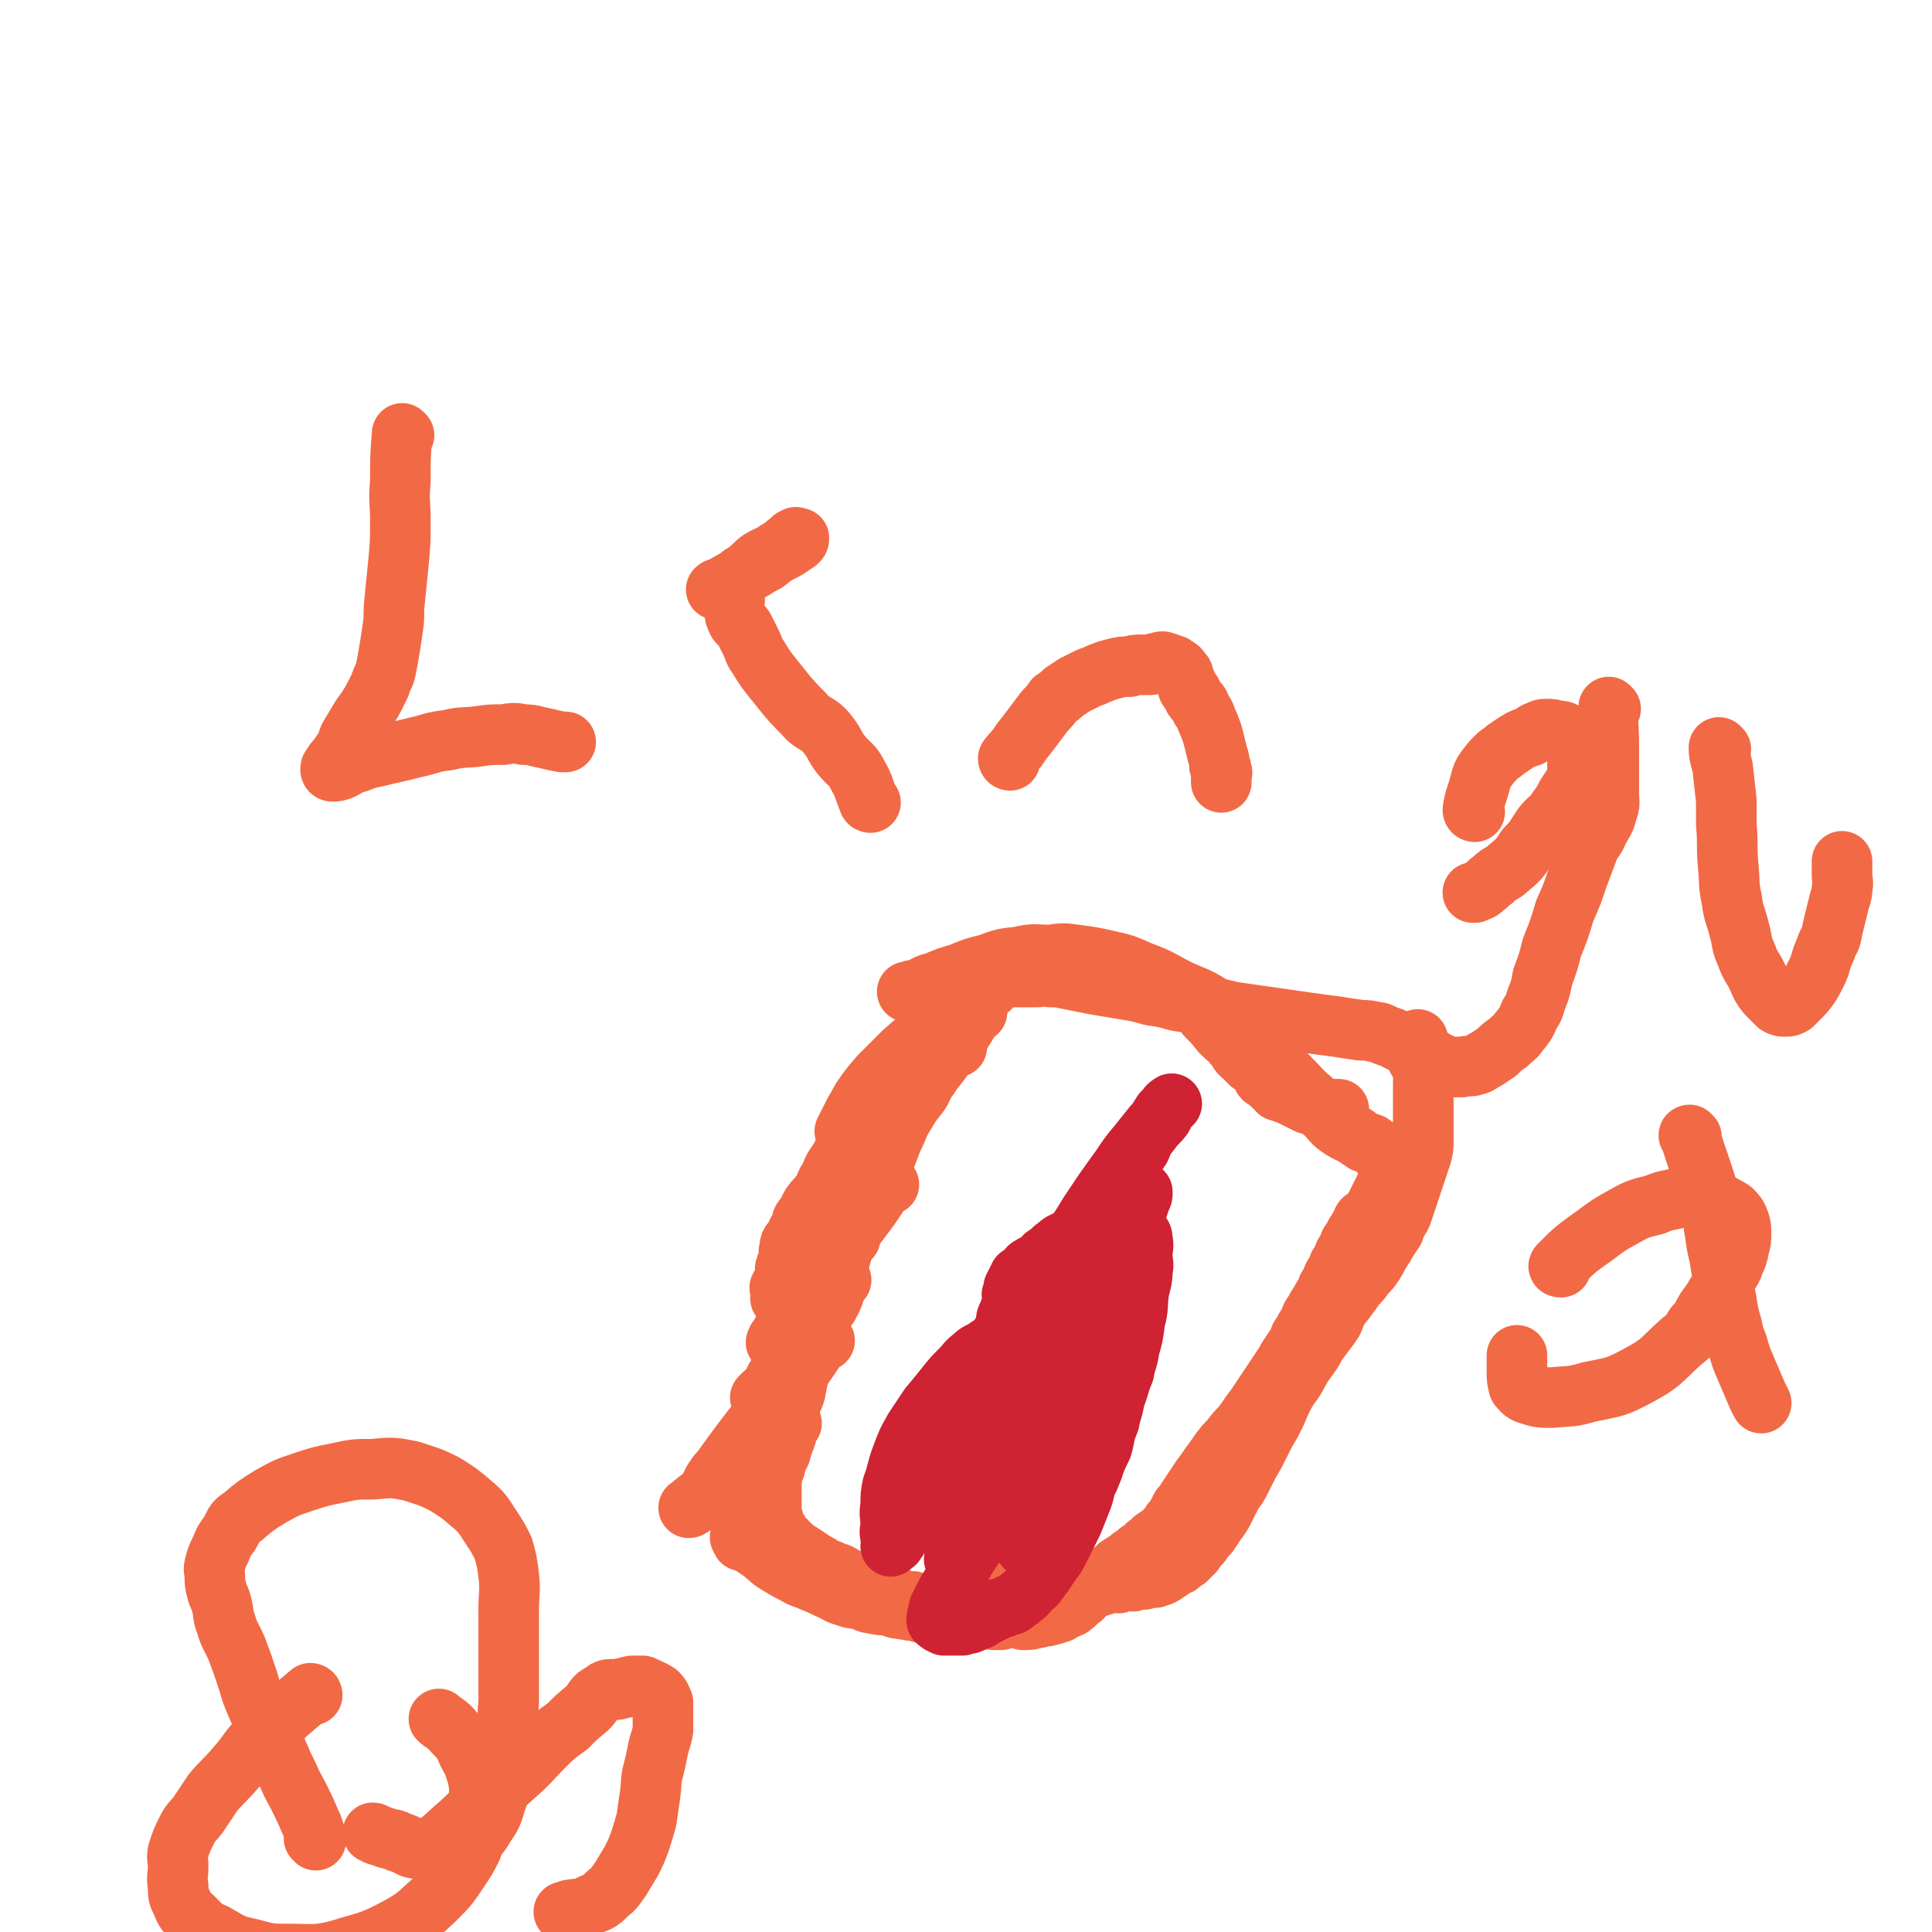 <svg viewBox='0 0 1052 1052' version='1.1' xmlns='http://www.w3.org/2000/svg' xmlns:xlink='http://www.w3.org/1999/xlink'><g fill='none' stroke='#F26946' stroke-width='33' stroke-linecap='round' stroke-linejoin='round'><path d='M539,538c0,0 0,-1 -1,-1 -15,10 -15,11 -30,22 -8,7 -8,7 -16,14 -7,7 -7,7 -13,13 -6,7 -6,7 -10,13 -4,7 -4,7 -7,13 -1,2 -2,4 -2,4 '/><path d='M523,543c0,0 -1,-1 -1,-1 -4,6 -4,7 -8,13 -5,8 -6,7 -11,14 -5,6 -5,6 -9,12 -5,5 -4,5 -8,10 -4,5 -4,4 -7,8 -4,5 -3,5 -6,9 -3,5 -3,5 -6,9 -3,4 -3,4 -5,9 -3,4 -2,4 -4,8 -3,6 -4,5 -7,10 -2,3 -2,4 -4,6 -3,4 -3,3 -5,6 -2,3 -1,3 -2,6 -1,2 -1,3 -1,3 '/><path d='M508,575c0,0 -1,-1 -1,-1 -5,6 -4,7 -9,14 -5,7 -5,6 -9,13 -5,8 -4,8 -8,16 -4,7 -4,7 -8,14 -3,5 -3,5 -5,10 -2,5 -2,5 -4,9 -2,5 -2,5 -4,9 -2,4 -2,3 -3,7 -1,2 -2,3 -2,4 '/><path d='M521,570c0,0 -1,-1 -1,-1 -9,8 -9,9 -17,18 -7,7 -7,7 -13,14 -5,6 -5,7 -9,13 -4,5 -4,5 -7,10 -3,5 -2,6 -4,11 -3,5 -3,5 -6,10 -3,4 -3,3 -5,6 -2,4 -1,4 -3,7 -3,5 -4,5 -7,8 -3,4 -3,3 -6,6 -2,3 -2,3 -4,6 -2,1 -2,1 -3,3 -3,2 -4,3 -5,4 '/><path d='M504,568c0,0 -1,-1 -1,-1 -10,12 -10,13 -20,25 -5,7 -5,7 -9,14 -5,6 -5,5 -9,12 -4,5 -4,6 -7,12 -3,5 -4,5 -6,11 -3,4 -2,4 -4,8 -2,4 -3,4 -5,7 -3,4 -3,4 -5,7 -2,2 -1,2 -2,5 -2,3 -2,3 -3,6 -2,3 -3,2 -3,6 -1,2 0,3 0,6 -1,2 -2,2 -2,4 -1,1 0,1 0,3 0,1 0,1 0,3 -1,1 -1,1 -1,3 -1,1 -2,0 -2,2 -1,0 0,1 0,2 0,1 0,1 0,3 0,0 0,1 0,1 '/><path d='M484,645c0,0 -1,-1 -1,-1 -5,6 -5,7 -10,14 -3,4 -3,4 -6,8 -4,5 -4,5 -6,10 -3,3 -2,4 -4,7 -2,4 -3,3 -5,6 -3,4 -3,4 -5,7 -2,3 -2,3 -3,6 -3,2 -3,2 -5,4 -3,3 -2,4 -4,6 -2,3 -3,2 -4,5 -2,1 -1,2 -2,3 -2,3 -2,3 -3,5 -1,2 -1,2 -2,4 -1,0 -1,1 -1,2 -1,0 0,0 0,0 '/><path d='M532,551c0,0 -1,-1 -1,-1 -4,6 -4,7 -8,13 -5,7 -5,6 -9,12 -4,6 -5,6 -8,11 -4,5 -3,6 -6,10 -4,5 -4,5 -7,10 -3,5 -3,5 -5,10 -3,6 -3,7 -5,12 -2,5 -3,4 -4,9 -2,4 -1,4 -2,8 -2,4 -3,4 -5,7 -2,3 -1,4 -3,6 -2,3 -4,3 -5,6 -2,2 -1,3 -2,6 -1,1 -1,1 -1,3 -1,0 0,1 0,1 '/><path d='M463,674c0,0 -1,-1 -1,-1 -3,6 -3,7 -5,14 -2,5 -2,5 -4,10 -2,4 -2,4 -3,7 -2,4 -3,4 -4,7 -2,3 -1,3 -2,6 -1,3 -1,3 -2,5 -1,3 -2,3 -2,6 -1,3 0,3 0,5 0,1 0,2 0,2 '/><path d='M458,697c0,0 -1,-1 -1,-1 -3,7 -2,8 -6,15 -3,4 -4,4 -6,7 -3,4 -3,5 -5,8 -4,5 -4,5 -7,9 -3,4 -2,4 -4,7 -3,4 -3,3 -5,6 -3,4 -2,4 -4,7 -2,3 -2,3 -4,4 -1,1 -2,2 -2,2 '/><path d='M449,730c0,0 -1,-1 -1,-1 -5,6 -5,7 -10,14 -5,7 -5,7 -10,13 -5,6 -5,6 -9,11 -4,4 -4,4 -7,8 -4,5 -4,5 -7,9 -6,8 -6,8 -11,15 -2,3 -3,3 -4,5 -3,4 -2,4 -4,7 -3,4 -3,4 -6,6 -2,2 -2,1 -3,3 -1,0 -1,1 -2,1 '/><path d='M431,775c0,0 -1,-1 -1,-1 -1,3 -1,4 -2,8 -2,5 -2,5 -3,9 -2,4 -2,3 -3,8 -2,3 -1,3 -2,7 -2,3 -3,2 -4,6 -2,3 -2,3 -3,7 -1,3 -1,4 -2,7 -1,2 -1,3 -2,5 -1,2 -2,2 -2,4 -1,1 0,2 0,3 -1,1 -2,0 -3,1 '/><path d='M404,838c0,0 -1,-1 -1,-1 5,3 6,4 12,8 5,4 4,4 9,7 5,3 5,3 9,5 5,3 5,2 9,4 5,2 5,2 9,4 5,2 5,3 9,4 5,2 5,1 9,2 3,1 3,2 6,2 4,1 4,1 8,1 4,1 4,2 8,2 3,1 3,0 5,1 3,0 3,0 5,1 3,0 3,1 5,1 3,1 3,0 5,1 2,0 2,1 3,1 2,1 2,1 4,1 1,0 1,-1 2,0 2,0 1,0 2,0 1,1 1,0 2,1 1,0 1,0 1,0 1,0 1,0 1,0 2,0 2,0 3,0 1,0 1,0 1,0 1,-1 1,-1 2,-1 1,-1 1,0 2,0 2,-1 1,-1 2,-1 3,0 3,0 5,1 2,0 2,0 4,0 3,-1 3,-1 6,-1 3,0 3,0 6,1 4,0 4,0 7,-1 3,0 3,-1 6,-1 4,-1 4,-1 7,-2 3,-2 4,-2 6,-3 4,-3 3,-3 6,-5 2,-2 2,-3 4,-4 3,-3 4,-2 6,-4 3,-3 3,-3 5,-5 3,-2 3,-2 5,-4 3,-2 3,-2 5,-3 2,-2 2,-2 4,-3 2,-2 2,-2 4,-3 1,-1 1,-1 2,-2 2,-2 2,-1 3,-2 1,-1 1,-2 2,-2 2,-2 2,-1 3,-2 2,-2 2,-2 3,-3 2,-2 2,-2 3,-4 2,-2 2,-2 3,-4 1,-2 1,-2 2,-4 2,-2 2,-2 3,-4 2,-3 2,-3 4,-6 2,-3 2,-3 4,-6 3,-4 3,-4 5,-7 3,-4 3,-4 5,-7 3,-4 3,-4 6,-7 3,-4 3,-4 6,-7 3,-4 3,-4 5,-7 3,-4 3,-4 5,-7 2,-3 2,-3 4,-6 2,-3 2,-3 4,-6 2,-3 2,-3 4,-6 2,-3 2,-3 3,-5 2,-3 2,-3 4,-6 2,-3 2,-3 3,-6 2,-3 2,-3 3,-5 2,-3 2,-3 3,-6 2,-3 2,-3 3,-5 2,-3 2,-3 3,-5 2,-3 2,-3 3,-6 2,-3 2,-3 3,-6 2,-3 2,-3 3,-6 2,-3 2,-3 3,-6 2,-3 2,-3 3,-6 2,-3 2,-3 3,-5 2,-3 2,-3 3,-5 1,-2 1,-3 2,-3 '/><path d='M733,698c0,0 -1,0 -1,-1 1,-3 2,-3 3,-6 2,-5 2,-5 3,-9 2,-5 2,-5 4,-9 2,-4 2,-4 3,-8 2,-4 2,-4 4,-8 2,-4 2,-4 4,-8 2,-4 2,-4 3,-8 1,-2 2,-2 2,-4 1,-2 0,-2 0,-4 0,-1 0,-1 0,-2 0,-1 0,-1 0,-2 0,-1 0,-1 0,-1 0,0 -1,0 -2,1 0,0 0,0 -1,0 -1,-1 -1,-1 -2,-1 -1,-1 -1,-1 -2,-1 -1,-2 -1,-2 -3,-3 -2,-2 -2,-1 -5,-2 -1,-1 -1,-1 -3,-2 -2,-2 -3,-2 -5,-3 -4,-2 -4,-2 -8,-5 -4,-4 -3,-4 -8,-8 -6,-7 -7,-6 -13,-13 -12,-12 -12,-13 -24,-25 -9,-8 -9,-9 -19,-16 -10,-7 -10,-6 -21,-11 -10,-5 -10,-6 -21,-10 -9,-4 -9,-4 -18,-6 -9,-2 -9,-2 -17,-3 -7,-1 -7,-1 -14,0 -9,0 -9,-1 -17,1 -9,1 -9,1 -17,4 -8,2 -8,2 -15,5 -7,2 -7,2 -14,5 -5,1 -5,2 -9,4 -3,0 -3,0 -5,1 -1,0 -1,0 -1,0 '/><path d='M531,535c0,0 -1,-1 -1,-1 -10,13 -10,14 -20,29 -7,9 -7,9 -13,19 -6,8 -6,8 -11,16 -5,8 -6,7 -9,15 -4,8 -3,8 -5,16 -3,8 -3,8 -5,15 -3,7 -3,7 -5,13 -3,7 -2,7 -4,13 -3,7 -3,7 -5,13 -2,6 -2,6 -3,12 -2,6 -2,6 -4,12 -2,6 -3,6 -4,12 -2,6 -2,6 -3,12 -1,4 -2,4 -2,7 -2,5 -1,5 -2,10 -1,5 -1,5 -2,10 -1,4 -2,4 -3,8 -1,3 -1,3 -2,6 -1,4 -1,4 -2,7 -1,3 -1,3 -2,6 -1,3 -2,3 -2,6 -1,3 -1,3 -1,5 -1,3 -1,3 -1,5 -1,3 0,3 0,5 0,3 0,3 0,5 0,2 0,2 0,4 0,3 0,3 0,5 0,2 -1,2 0,3 0,2 0,2 1,4 0,2 0,3 1,4 0,2 1,2 2,3 1,2 0,2 2,3 0,1 0,2 2,2 1,2 1,2 3,3 2,2 2,2 4,3 3,2 3,2 6,4 3,2 3,2 5,3 3,2 3,2 6,3 3,2 3,1 5,2 4,2 4,3 7,4 4,2 4,2 7,3 4,2 4,2 7,3 4,2 4,1 7,2 3,1 3,2 6,2 3,1 3,1 6,1 3,1 3,1 6,1 3,0 3,0 6,0 3,0 3,0 6,0 3,-1 3,-1 6,-1 3,-1 3,-1 6,-1 3,-1 3,-1 6,-1 2,-1 2,-1 4,-1 2,-1 2,-1 4,-1 3,-1 3,-1 5,-1 2,-1 2,-1 4,-1 3,-1 3,0 5,0 3,-1 3,-1 5,-1 2,-1 2,0 4,0 3,0 3,0 5,0 2,0 2,0 4,0 2,0 2,0 4,0 2,0 2,-1 4,0 2,0 2,0 4,1 1,0 1,0 2,0 2,0 2,0 3,0 1,0 1,0 2,0 2,-1 2,-1 3,-1 2,-1 2,-1 3,-1 2,-1 2,-1 3,-1 2,-1 2,-1 4,-1 2,-1 2,0 4,0 2,-1 2,-1 4,-1 2,-1 2,0 4,0 2,-1 2,-1 3,-1 2,-1 2,0 3,0 2,-1 2,-1 3,-1 2,-1 2,0 3,0 2,-1 2,-1 3,-1 2,-1 2,-1 3,-2 2,-1 2,-1 3,-2 2,-2 2,-1 4,-2 2,-2 2,-2 4,-3 2,-2 2,-2 4,-4 2,-3 2,-3 4,-5 2,-3 2,-3 4,-5 2,-3 2,-3 4,-6 3,-4 3,-4 5,-8 2,-4 2,-4 4,-8 3,-4 3,-4 5,-8 2,-4 2,-4 4,-8 3,-5 3,-5 5,-9 2,-4 2,-4 4,-8 3,-5 3,-5 5,-9 2,-4 2,-5 4,-9 2,-4 2,-4 4,-7 3,-4 3,-4 5,-8 3,-5 3,-5 6,-9 3,-4 2,-4 5,-8 3,-4 3,-4 6,-8 3,-4 2,-4 4,-8 2,-4 3,-4 5,-7 3,-4 3,-4 5,-7 3,-3 3,-3 5,-6 3,-3 3,-3 5,-6 2,-3 2,-4 4,-7 2,-3 2,-3 3,-5 2,-3 2,-3 4,-6 1,-3 1,-3 2,-5 2,-3 2,-3 3,-6 1,-3 1,-3 2,-6 1,-3 1,-3 2,-6 1,-3 1,-3 2,-6 1,-3 1,-3 2,-6 1,-3 1,-3 2,-6 1,-4 1,-4 1,-7 0,-3 0,-3 0,-6 0,-3 0,-3 0,-6 0,-3 0,-3 0,-6 0,-3 0,-3 0,-5 0,-3 0,-3 0,-5 0,-3 0,-3 0,-5 0,-2 1,-2 0,-4 0,-2 0,-2 -1,-4 0,-2 -1,-2 -2,-4 -1,-2 -1,-2 -2,-4 -1,-2 0,-2 -2,-3 -1,-2 -2,-1 -4,-2 -2,-1 -2,-1 -4,-2 -2,-1 -2,-1 -5,-2 -3,-1 -3,-2 -6,-2 -4,-1 -4,-1 -8,-1 -7,-1 -7,-1 -13,-2 -8,-1 -8,-1 -15,-2 -7,-1 -7,-1 -14,-2 -7,-1 -7,-1 -14,-2 -7,-1 -7,-1 -14,-2 -8,-2 -8,-2 -15,-3 -8,-2 -8,-2 -15,-3 -7,-2 -7,-2 -14,-3 -7,-2 -7,-2 -13,-3 -6,-1 -6,-1 -12,-2 -6,-1 -6,-1 -11,-2 -5,-1 -5,-1 -10,-2 -5,-1 -5,-1 -9,-1 -4,-1 -4,0 -8,0 -4,0 -4,0 -7,0 -3,0 -3,0 -6,0 -3,0 -3,-1 -6,0 -2,0 -2,1 -4,2 -2,0 -2,0 -4,1 -2,0 -2,0 -4,1 -1,0 -1,0 -2,1 -1,0 -2,0 -2,0 '/><path d='M656,550c0,0 -1,-1 -1,-1 0,1 1,2 2,4 4,4 4,4 8,9 4,4 4,3 7,7 3,3 2,4 5,6 2,2 2,2 4,4 3,2 3,2 6,5 1,1 0,2 1,3 2,1 2,1 3,2 1,1 1,1 2,2 2,1 2,1 3,3 2,0 2,0 3,1 3,1 3,1 5,2 2,1 2,1 4,2 2,1 2,1 4,2 2,0 2,0 4,1 2,0 2,0 3,1 2,0 2,0 4,1 1,0 1,0 2,0 1,0 1,0 2,0 1,0 1,0 1,0 1,0 1,0 1,0 '/></g>
<g fill='none' stroke='#CF2233' stroke-width='33' stroke-linecap='round' stroke-linejoin='round'><path d='M492,833c0,0 -1,-1 -1,-1 5,-3 6,-3 11,-5 3,-2 4,-1 6,-3 3,-2 3,-3 5,-5 3,-4 3,-4 5,-8 2,-3 3,-3 4,-5 2,-4 2,-4 3,-8 2,-4 2,-4 3,-8 2,-4 1,-4 2,-8 2,-4 2,-4 3,-8 2,-4 2,-4 3,-8 2,-4 1,-4 2,-7 1,-3 2,-3 2,-6 1,-4 1,-4 1,-8 1,-4 2,-4 2,-8 1,-4 0,-4 1,-8 1,-3 2,-3 3,-6 1,-3 1,-3 1,-5 1,-3 2,-3 2,-5 1,-2 1,-2 1,-4 1,-2 0,-2 0,-4 1,-1 1,-1 1,-2 1,-1 0,-1 0,-2 1,-1 1,-1 1,-2 1,-1 1,-1 1,-2 1,-1 1,-2 1,-2 1,-1 2,-1 2,-1 2,-1 1,-1 2,-2 1,-1 1,-2 2,-2 2,-2 3,-1 4,-2 3,-2 2,-2 4,-4 3,-2 3,-2 5,-4 3,-2 3,-3 6,-4 3,-2 3,-1 5,-2 3,-2 3,-2 6,-3 3,-2 3,-2 6,-3 3,-2 3,-2 6,-2 3,-1 3,0 6,0 3,0 3,-1 5,0 2,0 3,0 4,2 2,1 2,1 2,3 2,2 2,2 2,4 1,4 0,4 0,8 0,5 1,5 0,9 0,6 -1,6 -2,12 -1,8 0,8 -2,15 -1,8 -1,8 -3,15 -1,7 -2,7 -3,13 -3,7 -2,7 -5,14 -1,7 -2,7 -3,13 -3,7 -2,7 -4,14 -3,6 -3,6 -5,12 -2,5 -2,5 -4,9 -1,5 -1,5 -3,10 -2,5 -2,5 -4,10 -2,4 -2,4 -4,8 -2,4 -2,4 -4,8 -2,4 -2,3 -4,6 -2,3 -2,3 -4,6 -2,2 -2,3 -3,4 -2,3 -2,2 -4,4 -2,2 -2,3 -4,4 -2,2 -2,2 -4,3 -2,2 -2,2 -4,2 -3,2 -3,1 -5,2 -2,1 -2,1 -4,2 -2,1 -2,1 -4,2 -2,1 -2,2 -4,2 -2,1 -2,1 -4,2 -2,0 -2,0 -4,1 -2,0 -2,0 -4,0 -2,0 -2,0 -4,0 -1,0 -1,0 -2,0 -1,-1 -2,-1 -2,-1 -1,-1 -2,-1 -2,-2 0,-1 0,-1 1,-1 0,-2 -1,-2 0,-3 0,-2 0,-2 1,-4 3,-6 3,-6 6,-11 4,-7 4,-7 7,-13 4,-7 5,-7 8,-13 5,-8 4,-8 8,-15 4,-7 4,-7 7,-14 4,-7 4,-7 7,-14 3,-7 3,-7 6,-13 3,-6 3,-6 5,-11 3,-5 3,-5 5,-10 3,-6 3,-6 5,-11 3,-5 3,-5 5,-9 3,-5 3,-5 5,-10 3,-5 3,-5 5,-9 2,-4 2,-4 4,-8 2,-3 3,-3 4,-6 3,-4 2,-4 4,-8 2,-3 2,-3 4,-6 2,-3 2,-3 3,-5 1,-2 1,-2 2,-4 1,-2 1,-2 2,-4 1,-2 2,-2 2,-3 1,-1 0,-1 0,-2 0,-1 1,-2 0,-2 0,0 -1,1 -2,3 -1,1 -1,0 -2,2 -1,1 -1,1 -2,4 -1,3 -1,3 -2,6 -2,8 -2,8 -4,16 -2,9 -2,9 -3,17 -3,12 -3,12 -5,23 -2,9 -2,9 -4,17 0,8 0,8 -1,15 0,5 0,5 -1,10 0,4 0,4 0,7 0,2 0,2 0,4 0,0 0,1 0,1 0,-1 0,-2 0,-3 1,-3 1,-3 1,-6 1,-5 1,-5 1,-9 1,-5 1,-5 1,-10 1,-6 2,-6 2,-11 1,-6 1,-6 1,-12 1,-5 1,-5 1,-10 1,-4 0,-4 0,-8 0,-3 1,-3 0,-6 0,-2 0,-3 -2,-3 -1,-1 -2,-1 -4,0 -10,8 -10,8 -18,17 -13,15 -13,15 -24,32 -8,12 -8,13 -15,26 -5,8 -4,8 -8,17 -3,5 -3,5 -4,10 -2,6 -2,6 -2,11 -1,4 0,4 0,8 -1,2 0,2 0,4 0,2 0,2 0,3 0,1 0,2 0,2 0,0 -1,-1 0,-2 0,-3 0,-3 0,-5 1,-5 1,-5 1,-10 1,-7 2,-7 2,-14 2,-8 1,-8 2,-16 1,-8 1,-8 2,-15 1,-6 1,-6 2,-11 1,-3 1,-3 1,-6 1,-2 0,-2 0,-4 1,-1 1,-2 0,-2 0,1 0,2 -1,4 -4,6 -4,6 -7,11 -5,8 -6,7 -10,15 -5,7 -4,8 -8,15 -4,6 -4,6 -7,12 -3,4 -2,4 -4,8 -2,3 -2,3 -3,5 -1,2 -1,3 -2,4 -1,2 -1,1 -2,2 -1,1 -1,1 -1,1 0,-1 1,-1 1,-2 -1,-2 -1,-2 -1,-3 -1,-4 0,-4 0,-7 0,-5 -1,-5 0,-10 0,-6 0,-6 1,-11 3,-8 2,-8 5,-16 3,-8 3,-8 7,-15 4,-6 4,-6 8,-12 5,-6 5,-6 9,-11 4,-5 4,-5 8,-9 4,-4 3,-4 7,-7 3,-3 3,-2 6,-4 2,-1 2,-2 4,-2 3,-2 3,-1 6,-2 3,-1 3,-1 6,-2 3,-1 3,-1 5,-2 3,-1 3,-1 6,-2 2,-1 2,-1 4,-1 2,-1 2,-1 4,-1 2,-1 2,0 4,0 2,0 2,0 3,0 1,0 1,0 2,0 1,0 1,0 2,0 1,0 1,0 2,0 1,0 1,0 2,0 1,0 1,0 1,0 1,0 2,0 2,0 2,-1 2,-1 2,-2 1,-2 1,-2 1,-3 1,-2 1,-2 2,-4 1,-2 1,-2 2,-4 2,-3 2,-3 3,-6 1,-2 1,-2 2,-4 1,-2 2,-2 2,-3 1,-1 1,-2 0,-2 -3,6 -3,7 -6,14 -10,19 -11,18 -19,37 -8,17 -8,18 -14,36 -5,13 -5,13 -8,27 -2,7 -1,7 -2,14 0,5 1,5 1,10 1,4 1,4 2,7 1,2 1,2 2,3 1,1 2,1 2,1 2,-1 2,-2 2,-3 2,-4 2,-4 3,-8 2,-5 2,-5 3,-9 2,-7 2,-7 3,-13 2,-7 2,-7 2,-14 1,-7 1,-7 1,-14 1,-4 0,-4 0,-8 0,-4 0,-4 0,-8 0,-4 0,-4 0,-7 0,-2 0,-2 0,-4 0,-1 0,-1 0,-2 0,-1 0,-2 0,-2 1,0 2,0 2,1 0,0 0,1 -1,2 0,1 0,1 0,2 0,1 0,1 0,3 0,2 0,2 0,4 0,1 0,1 0,3 0,1 0,1 0,2 0,0 0,0 0,0 1,-1 2,-2 2,-3 2,-5 2,-5 4,-9 5,-12 5,-12 10,-25 4,-11 4,-11 8,-22 4,-10 5,-10 9,-21 4,-9 3,-9 6,-18 2,-6 2,-6 4,-12 1,-3 1,-3 2,-6 1,-2 1,-2 1,-3 0,-1 0,-1 0,-1 0,1 0,2 -1,3 0,3 -1,2 -2,5 -1,2 -1,2 -2,5 -2,4 -2,4 -4,7 -1,4 -1,4 -3,7 -1,3 0,3 -2,5 0,3 0,3 -2,5 0,1 0,1 -2,3 0,0 -1,1 -1,1 0,0 0,-1 0,-1 1,-1 0,-1 0,-2 0,-1 1,-2 0,-2 0,0 -1,1 -2,2 -4,6 -4,6 -8,12 -9,14 -9,14 -17,28 -7,11 -7,11 -14,23 -5,9 -6,9 -10,18 -3,5 -2,5 -4,10 -2,3 -2,3 -3,5 -1,1 -2,2 -2,2 0,-1 1,-2 2,-4 2,-3 2,-3 3,-6 2,-4 2,-4 3,-7 2,-3 1,-3 2,-6 1,-3 2,-3 2,-6 2,-4 2,-4 2,-8 1,-4 1,-4 1,-7 1,-5 2,-5 2,-9 2,-6 1,-6 2,-11 2,-6 2,-6 4,-12 2,-5 3,-5 5,-10 2,-4 2,-4 4,-8 3,-5 3,-5 5,-9 3,-5 3,-5 6,-10 4,-6 4,-6 7,-11 4,-6 4,-6 8,-12 5,-7 5,-7 10,-14 4,-6 4,-6 9,-12 4,-5 4,-5 8,-10 3,-3 3,-4 5,-7 2,-2 2,-2 3,-3 1,-1 2,-2 2,-2 0,0 -2,1 -3,3 -1,2 -1,2 -2,4 -3,4 -4,4 -6,7 -4,5 -4,5 -6,10 -4,6 -4,6 -6,12 -3,6 -2,7 -4,13 -3,7 -3,7 -5,13 -3,8 -3,8 -5,15 -3,7 -2,8 -4,15 -2,7 -3,7 -4,14 -2,6 -2,7 -3,13 -2,6 -2,6 -3,11 -1,3 -1,3 -1,6 0,2 0,3 0,4 1,1 1,2 2,2 2,-1 2,-1 3,-2 2,-2 2,-3 4,-5 3,-4 3,-4 6,-8 3,-4 4,-4 6,-8 3,-4 2,-4 4,-8 2,-3 2,-3 3,-5 1,-1 2,-2 2,-2 1,0 0,0 0,1 0,1 0,1 0,2 0,1 0,2 0,2 '/></g>
<g fill='none' stroke='#F26946' stroke-width='33' stroke-linecap='round' stroke-linejoin='round'><path d='M220,237c0,0 -1,-1 -1,-1 -1,12 -1,13 -1,26 -1,11 0,11 0,21 0,12 0,12 -1,23 -1,10 -1,10 -2,20 -1,8 0,8 -1,15 -1,7 -1,7 -2,13 -1,6 -1,6 -2,11 -1,4 -2,4 -3,8 -2,4 -2,4 -4,8 -3,5 -3,5 -6,9 -3,5 -3,5 -6,10 -2,3 -1,3 -3,7 -2,3 -2,3 -4,6 -2,2 -2,2 -3,4 -1,1 -1,1 -1,2 0,0 0,1 1,1 2,0 2,0 5,-1 4,-2 4,-3 9,-4 7,-3 7,-2 14,-4 9,-2 9,-2 17,-4 9,-2 9,-3 18,-4 8,-2 8,-1 16,-2 7,-1 7,-1 14,-1 6,-1 6,-1 11,0 6,0 6,1 12,2 4,1 4,1 9,2 1,0 2,0 2,0 '/><path d='M474,437c0,0 -1,0 -1,-1 -3,-7 -2,-7 -6,-14 -3,-6 -4,-5 -9,-11 -4,-5 -3,-6 -8,-12 -5,-6 -7,-4 -12,-10 -10,-10 -10,-11 -19,-22 -3,-4 -3,-4 -6,-9 -3,-4 -2,-4 -4,-8 -2,-4 -2,-4 -4,-8 -2,-3 -3,-2 -4,-5 -1,-2 -1,-3 -1,-5 -1,-3 0,-3 0,-5 0,-3 -1,-3 0,-6 0,-3 1,-3 3,-5 2,-3 2,-3 4,-5 4,-3 4,-4 7,-6 5,-3 5,-2 9,-5 4,-2 4,-3 7,-5 2,-1 1,-2 3,-2 0,-1 1,0 2,0 0,0 0,0 0,0 0,1 0,1 -1,2 -3,2 -3,2 -6,4 -6,3 -6,3 -11,7 -6,3 -6,4 -13,7 -5,4 -5,3 -11,7 -2,0 -3,1 -3,1 '/><path d='M550,414c0,0 -1,0 -1,-1 3,-4 4,-4 7,-9 4,-5 4,-5 7,-9 3,-4 3,-4 6,-8 3,-3 3,-3 5,-6 3,-2 3,-2 5,-4 3,-2 3,-2 6,-4 4,-2 4,-2 8,-4 3,-1 3,-1 5,-2 5,-2 5,-2 9,-3 4,-1 4,-1 8,-1 3,-1 3,-1 6,-1 3,0 3,0 5,0 2,0 2,-1 4,-1 3,-1 3,-1 5,0 1,0 1,0 2,1 2,0 2,0 3,1 2,1 2,1 3,3 2,1 1,2 2,4 1,2 1,2 2,5 2,2 2,2 3,5 2,3 3,2 4,6 3,4 2,4 4,8 2,5 2,5 3,9 1,4 1,4 2,8 1,3 1,3 1,6 1,1 1,1 1,3 1,1 0,1 0,2 0,1 0,1 0,2 0,1 0,1 0,2 0,0 0,0 0,0 '/><path d='M803,442c0,0 -1,0 -1,-1 1,-7 2,-7 4,-15 1,-4 1,-4 3,-7 3,-4 3,-4 6,-7 2,-2 3,-2 5,-4 3,-2 3,-2 6,-4 3,-2 4,-2 7,-3 3,-2 2,-2 5,-3 2,-1 2,-1 4,-1 3,0 3,0 6,1 3,0 3,0 5,2 2,1 2,1 3,3 2,2 1,2 2,5 1,2 1,2 1,5 0,3 0,3 0,6 0,2 1,2 0,4 0,2 -1,2 -2,4 -2,3 -2,3 -4,6 -2,4 -2,4 -5,8 -3,5 -4,4 -8,9 -4,6 -4,7 -9,12 -4,6 -4,6 -10,11 -3,3 -4,2 -8,6 -3,2 -2,2 -6,5 -1,1 -2,1 -4,2 0,0 -1,0 -1,0 '/><path d='M877,386c0,0 -1,-1 -1,-1 -1,9 0,10 0,20 0,5 0,5 0,10 0,5 0,5 0,10 0,3 0,3 0,7 0,5 1,5 -1,10 -1,5 -2,5 -5,11 -2,5 -3,4 -5,9 -3,8 -3,8 -6,16 -3,9 -3,9 -7,18 -3,10 -3,10 -7,20 -2,8 -2,8 -5,16 -1,5 -1,6 -3,11 -2,5 -1,5 -4,9 -2,5 -2,5 -6,10 -2,3 -3,3 -6,6 -3,2 -3,2 -6,5 -3,2 -3,2 -6,4 -3,1 -2,2 -6,3 -3,1 -3,0 -7,1 -4,0 -4,0 -8,0 -3,-1 -3,-2 -6,-3 -3,-2 -3,-2 -6,-4 -2,-3 -2,-3 -4,-6 0,-1 0,-2 0,-2 '/><path d='M937,408c-1,0 -1,-1 -1,-1 0,5 1,6 2,11 1,9 1,9 2,18 0,6 0,6 0,13 1,11 0,11 1,22 1,10 0,10 2,19 1,8 2,8 4,16 2,7 1,8 4,14 2,6 3,6 6,12 2,5 2,5 5,9 3,3 3,3 6,6 2,1 2,1 4,1 2,0 2,0 4,-1 3,-3 3,-3 6,-6 4,-5 4,-5 7,-11 3,-6 2,-7 5,-13 1,-4 2,-4 3,-7 1,-5 1,-5 2,-9 1,-4 1,-4 2,-8 1,-5 2,-5 2,-9 1,-4 0,-4 0,-8 0,-4 0,-4 0,-7 '/><path d='M850,690c0,0 -2,0 -1,-1 8,-8 9,-9 19,-16 8,-6 8,-6 17,-11 7,-4 8,-4 16,-6 7,-3 7,-2 14,-4 4,0 4,-1 8,0 5,0 5,0 10,2 5,2 5,2 10,5 2,2 3,3 4,6 1,3 1,3 1,6 0,4 0,5 -1,8 -1,5 -1,5 -3,9 -1,4 -2,4 -4,7 -2,5 -2,5 -5,9 -3,5 -3,5 -6,9 -3,5 -2,5 -6,9 -3,5 -3,5 -8,9 -11,10 -10,11 -23,18 -13,7 -13,6 -27,9 -10,3 -10,2 -20,3 -6,0 -7,0 -13,-2 -3,-1 -3,-2 -5,-4 -1,-4 -1,-4 -1,-8 0,-5 0,-7 0,-9 '/><path d='M921,619c-1,0 -2,-1 -1,-1 5,16 6,17 11,34 3,10 1,10 3,20 1,9 2,9 3,17 2,10 1,10 3,19 1,7 1,7 3,14 1,5 1,5 3,10 2,7 2,7 5,14 3,7 3,7 6,14 1,2 2,4 2,4 '/><path d='M172,1002c0,0 0,0 -1,-1 0,-2 0,-2 0,-4 -1,-3 -1,-3 -2,-5 -3,-7 -3,-7 -6,-13 -3,-6 -3,-5 -6,-12 -3,-6 -3,-6 -6,-13 -2,-5 -2,-5 -4,-10 -3,-8 -4,-8 -7,-15 -3,-7 -3,-7 -5,-14 -3,-9 -3,-9 -6,-17 -3,-7 -4,-7 -6,-14 -2,-5 -1,-5 -2,-9 -1,-5 -2,-5 -3,-9 -1,-4 -1,-4 -1,-7 0,-4 -1,-4 0,-7 1,-4 1,-4 3,-8 2,-5 2,-5 5,-9 3,-5 2,-6 7,-9 7,-6 7,-6 15,-11 9,-5 9,-5 18,-8 9,-3 9,-3 19,-5 9,-2 10,-2 19,-2 11,-1 11,-1 21,1 9,3 10,3 18,7 8,5 8,5 15,11 6,5 6,6 10,12 4,6 4,6 7,12 2,7 2,7 3,15 1,9 0,9 0,18 0,9 0,9 0,18 0,8 0,8 0,15 0,9 0,9 0,18 -1,10 0,10 -1,20 -1,8 -1,8 -2,17 -2,8 -1,9 -4,17 -2,7 -2,7 -6,13 -3,5 -3,5 -7,8 -3,3 -3,3 -7,4 -4,2 -4,1 -9,1 -4,1 -4,1 -8,0 -4,0 -5,0 -9,-1 -4,-2 -3,-2 -7,-3 -3,-2 -3,-1 -6,-2 -3,-1 -3,-1 -6,-2 -1,-1 -2,-1 -2,-1 '/><path d='M237,1007c0,0 -1,-1 -1,-1 4,-4 5,-4 9,-8 8,-7 8,-7 16,-15 10,-8 10,-8 20,-17 8,-7 7,-7 15,-15 6,-6 6,-6 13,-11 5,-5 5,-5 11,-10 4,-4 3,-6 8,-8 3,-3 4,-2 8,-2 4,-1 4,-1 8,-2 3,0 3,0 6,0 4,2 5,2 8,4 2,2 2,3 3,5 0,3 0,3 0,6 0,5 0,5 0,9 -1,6 -2,6 -3,12 -1,5 -1,5 -2,9 -2,7 -1,7 -2,14 -1,7 -1,7 -2,14 -2,7 -2,7 -4,13 -2,5 -2,5 -4,9 -3,5 -3,5 -6,10 -3,4 -3,5 -7,8 -4,4 -4,4 -9,6 -6,3 -6,2 -12,3 -2,1 -3,1 -3,1 '/><path d='M170,923c0,0 0,-1 -1,-1 -13,11 -13,11 -26,23 -8,8 -7,9 -15,18 -6,7 -6,6 -12,13 -4,6 -4,6 -8,12 -3,4 -4,4 -6,8 -3,6 -3,6 -5,12 -1,4 0,4 0,8 0,6 -1,6 0,11 0,5 0,5 2,9 2,5 2,5 6,8 5,5 5,6 12,9 9,5 9,6 19,8 11,3 11,3 22,3 13,0 14,1 26,-2 16,-5 17,-4 32,-12 11,-6 11,-7 20,-15 8,-8 8,-8 14,-17 4,-6 4,-6 7,-12 2,-8 3,-8 4,-16 1,-7 0,-7 0,-13 0,-5 0,-5 -1,-10 -2,-6 -2,-7 -5,-12 -3,-7 -3,-7 -8,-12 -3,-4 -6,-5 -8,-7 '/></g>
</svg>